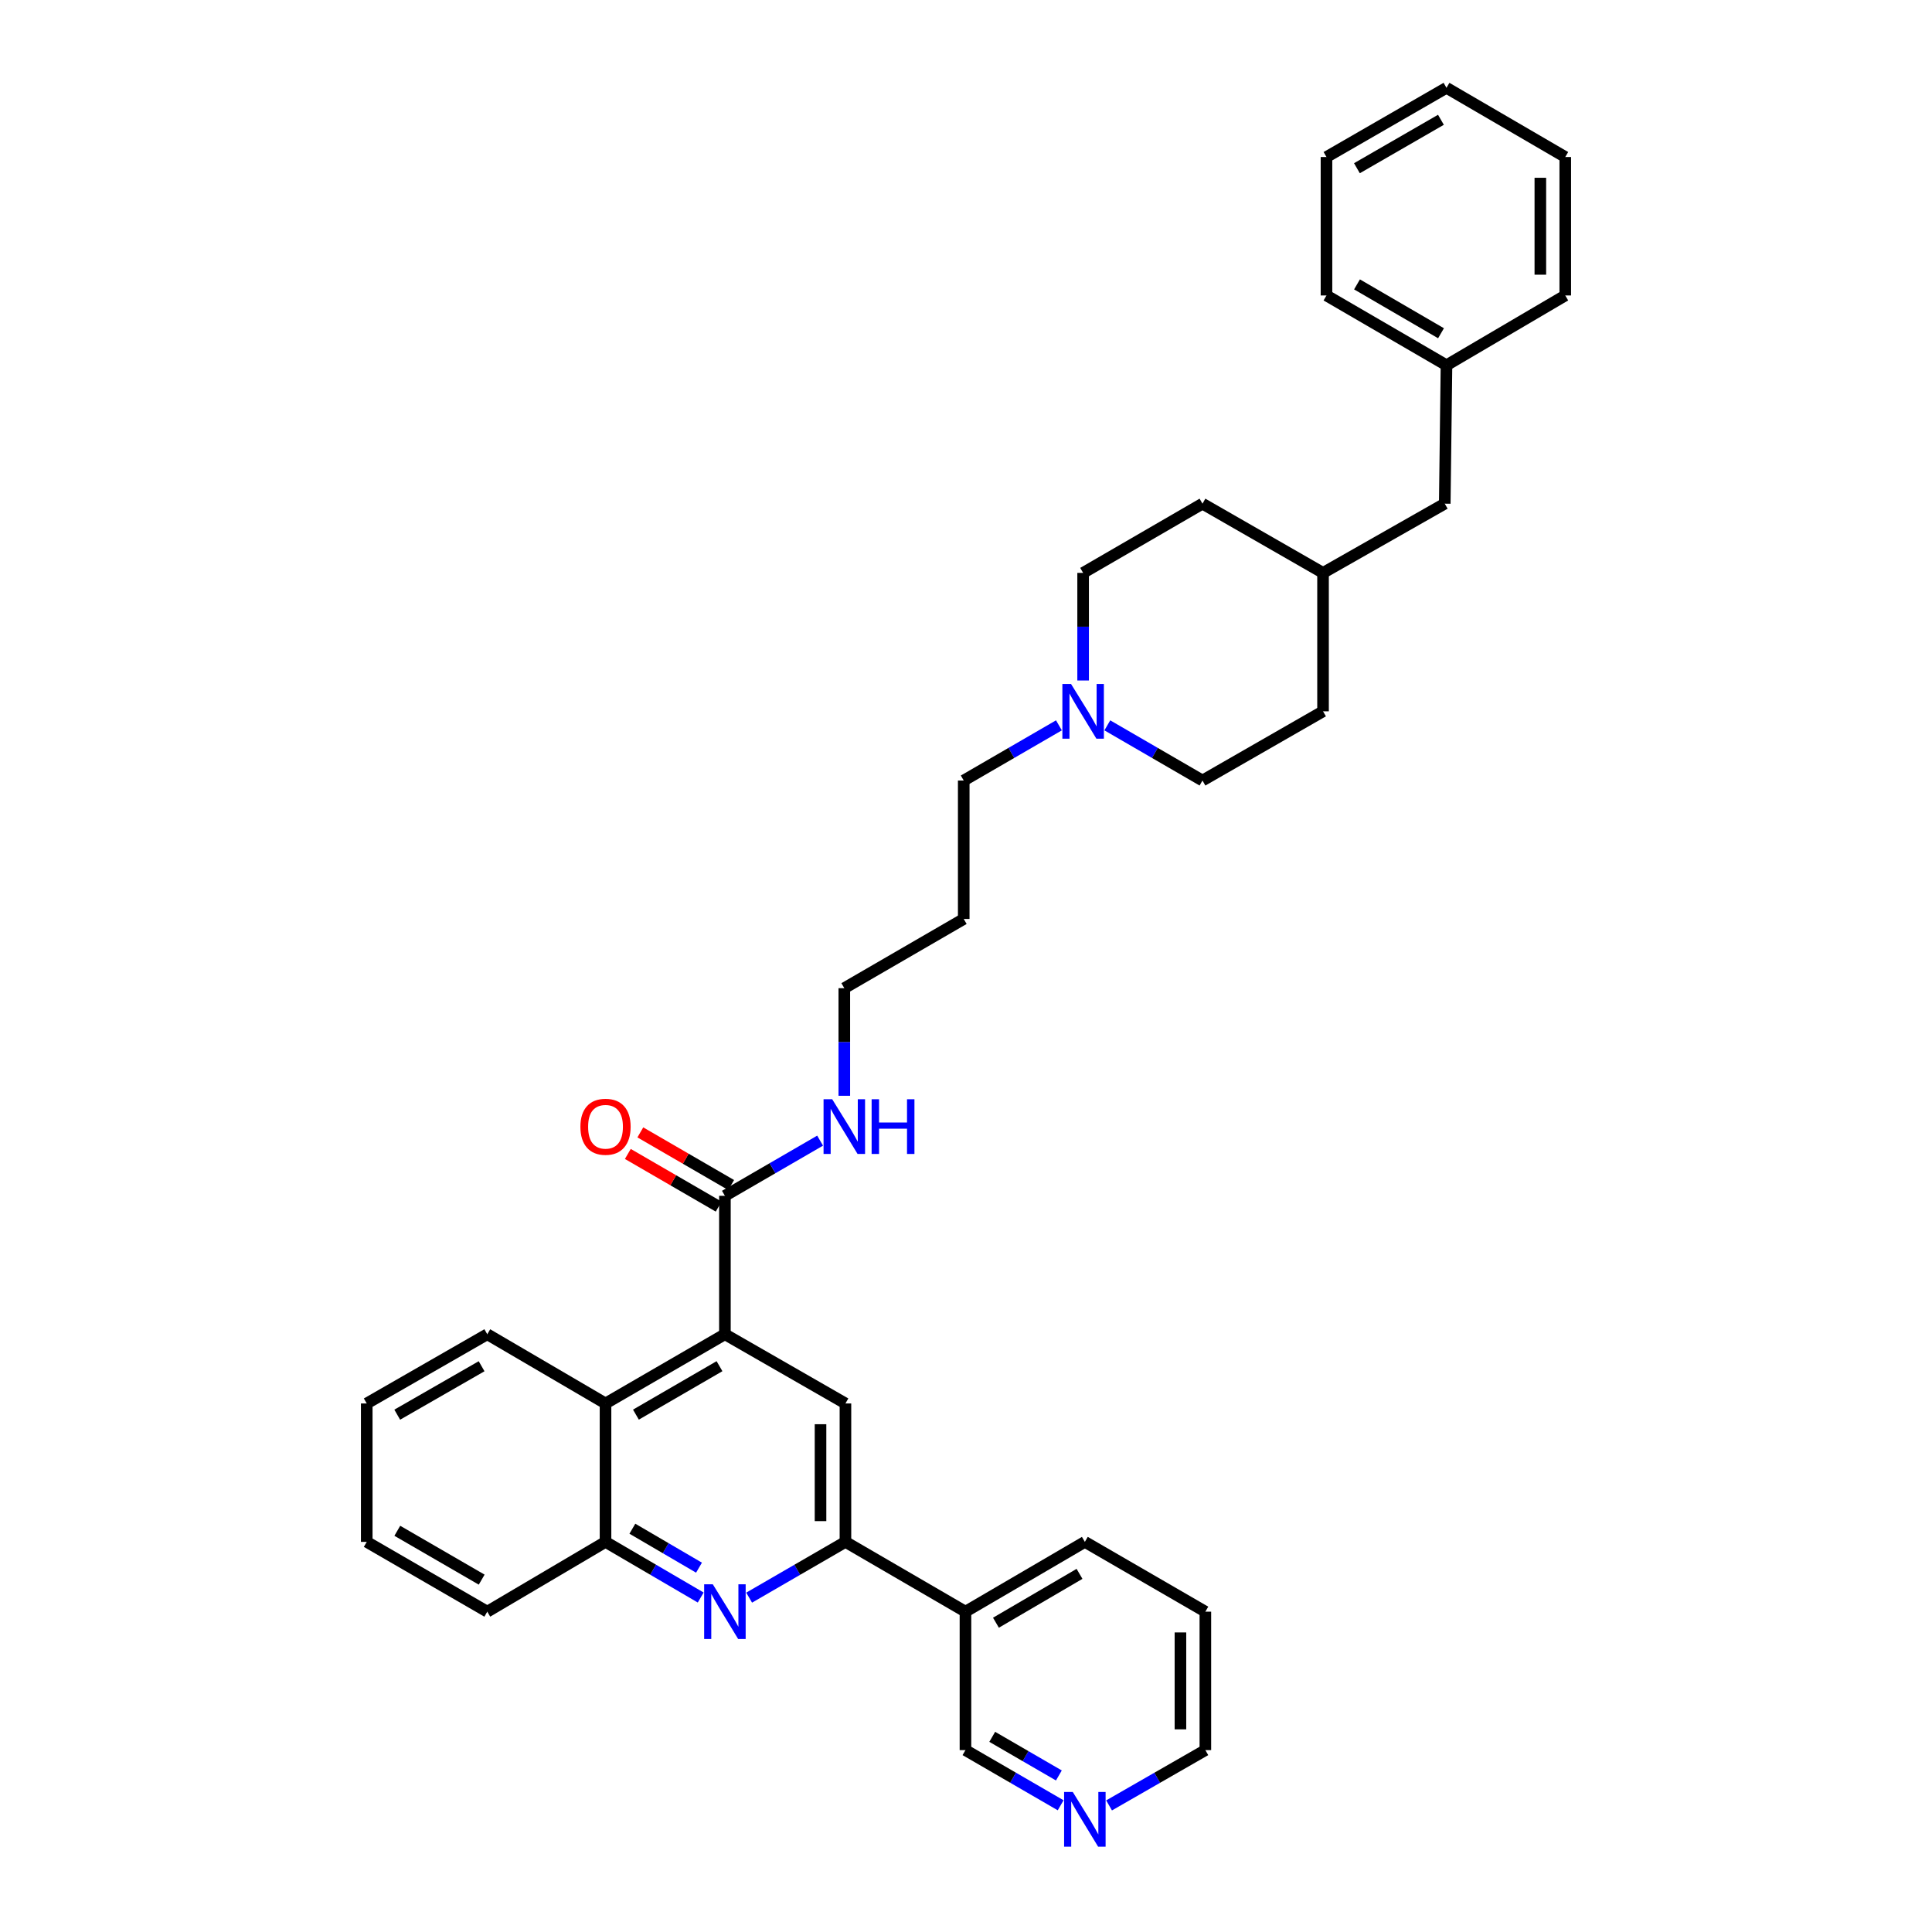 <?xml version='1.0' encoding='iso-8859-1'?>
<svg version='1.1' baseProfile='full'
              xmlns='http://www.w3.org/2000/svg'
                      xmlns:rdkit='http://www.rdkit.org/xml'
                      xmlns:xlink='http://www.w3.org/1999/xlink'
                  xml:space='preserve'
width='1000px' height='1000px' viewBox='0 0 1000 1000'>
<!-- END OF HEADER -->
<rect style='opacity:1.0;fill:#FFFFFF;stroke:none' width='1000' height='1000' x='0' y='0'> </rect>
<path class='bond-2' d='M 375.213,690.604 L 437.599,726.43' style='fill:none;fill-rule:evenodd;stroke:#000000;stroke-width:6px;stroke-linecap:butt;stroke-linejoin:miter;stroke-opacity:1' />
<path class='bond-3' d='M 375.213,690.604 L 375.213,618.954' style='fill:none;fill-rule:evenodd;stroke:#000000;stroke-width:6px;stroke-linecap:butt;stroke-linejoin:miter;stroke-opacity:1' />
<path class='bond-4' d='M 375.213,690.604 L 313.415,726.43' style='fill:none;fill-rule:evenodd;stroke:#000000;stroke-width:6px;stroke-linecap:butt;stroke-linejoin:miter;stroke-opacity:1' />
<path class='bond-4' d='M 372.412,707.136 L 329.153,732.214' style='fill:none;fill-rule:evenodd;stroke:#000000;stroke-width:6px;stroke-linecap:butt;stroke-linejoin:miter;stroke-opacity:1' />
<path class='bond-0' d='M 362.684,826.875 L 338.049,812.474' style='fill:none;fill-rule:evenodd;stroke:#0000FF;stroke-width:6px;stroke-linecap:butt;stroke-linejoin:miter;stroke-opacity:1' />
<path class='bond-0' d='M 338.049,812.474 L 313.415,798.073' style='fill:none;fill-rule:evenodd;stroke:#000000;stroke-width:6px;stroke-linecap:butt;stroke-linejoin:miter;stroke-opacity:1' />
<path class='bond-0' d='M 361.802,811.42 L 344.558,801.34' style='fill:none;fill-rule:evenodd;stroke:#0000FF;stroke-width:6px;stroke-linecap:butt;stroke-linejoin:miter;stroke-opacity:1' />
<path class='bond-0' d='M 344.558,801.34 L 327.314,791.259' style='fill:none;fill-rule:evenodd;stroke:#000000;stroke-width:6px;stroke-linecap:butt;stroke-linejoin:miter;stroke-opacity:1' />
<path class='bond-34' d='M 387.755,826.936 L 412.677,812.505' style='fill:none;fill-rule:evenodd;stroke:#0000FF;stroke-width:6px;stroke-linecap:butt;stroke-linejoin:miter;stroke-opacity:1' />
<path class='bond-34' d='M 412.677,812.505 L 437.599,798.073' style='fill:none;fill-rule:evenodd;stroke:#000000;stroke-width:6px;stroke-linecap:butt;stroke-linejoin:miter;stroke-opacity:1' />
<path class='bond-1' d='M 437.599,798.073 L 437.599,726.43' style='fill:none;fill-rule:evenodd;stroke:#000000;stroke-width:6px;stroke-linecap:butt;stroke-linejoin:miter;stroke-opacity:1' />
<path class='bond-1' d='M 424.702,787.327 L 424.702,737.176' style='fill:none;fill-rule:evenodd;stroke:#000000;stroke-width:6px;stroke-linecap:butt;stroke-linejoin:miter;stroke-opacity:1' />
<path class='bond-7' d='M 437.599,798.073 L 499.721,834.199' style='fill:none;fill-rule:evenodd;stroke:#000000;stroke-width:6px;stroke-linecap:butt;stroke-linejoin:miter;stroke-opacity:1' />
<path class='bond-8' d='M 378.447,613.375 L 354.941,599.748' style='fill:none;fill-rule:evenodd;stroke:#000000;stroke-width:6px;stroke-linecap:butt;stroke-linejoin:miter;stroke-opacity:1' />
<path class='bond-8' d='M 354.941,599.748 L 331.434,586.121' style='fill:none;fill-rule:evenodd;stroke:#FF0000;stroke-width:6px;stroke-linecap:butt;stroke-linejoin:miter;stroke-opacity:1' />
<path class='bond-8' d='M 371.979,624.532 L 348.473,610.906' style='fill:none;fill-rule:evenodd;stroke:#000000;stroke-width:6px;stroke-linecap:butt;stroke-linejoin:miter;stroke-opacity:1' />
<path class='bond-8' d='M 348.473,610.906 L 324.966,597.279' style='fill:none;fill-rule:evenodd;stroke:#FF0000;stroke-width:6px;stroke-linecap:butt;stroke-linejoin:miter;stroke-opacity:1' />
<path class='bond-10' d='M 375.213,618.954 L 399.85,604.672' style='fill:none;fill-rule:evenodd;stroke:#000000;stroke-width:6px;stroke-linecap:butt;stroke-linejoin:miter;stroke-opacity:1' />
<path class='bond-10' d='M 399.85,604.672 L 424.486,590.39' style='fill:none;fill-rule:evenodd;stroke:#0000FF;stroke-width:6px;stroke-linecap:butt;stroke-linejoin:miter;stroke-opacity:1' />
<path class='bond-5' d='M 313.415,726.43 L 313.415,798.073' style='fill:none;fill-rule:evenodd;stroke:#000000;stroke-width:6px;stroke-linecap:butt;stroke-linejoin:miter;stroke-opacity:1' />
<path class='bond-21' d='M 313.415,726.43 L 252.211,690.604' style='fill:none;fill-rule:evenodd;stroke:#000000;stroke-width:6px;stroke-linecap:butt;stroke-linejoin:miter;stroke-opacity:1' />
<path class='bond-22' d='M 313.415,798.073 L 252.211,834.199' style='fill:none;fill-rule:evenodd;stroke:#000000;stroke-width:6px;stroke-linecap:butt;stroke-linejoin:miter;stroke-opacity:1' />
<path class='bond-6' d='M 548.098,375.438 L 523.461,389.72' style='fill:none;fill-rule:evenodd;stroke:#0000FF;stroke-width:6px;stroke-linecap:butt;stroke-linejoin:miter;stroke-opacity:1' />
<path class='bond-6' d='M 523.461,389.72 L 498.825,404.002' style='fill:none;fill-rule:evenodd;stroke:#000000;stroke-width:6px;stroke-linecap:butt;stroke-linejoin:miter;stroke-opacity:1' />
<path class='bond-11' d='M 573.149,375.44 L 597.775,389.721' style='fill:none;fill-rule:evenodd;stroke:#0000FF;stroke-width:6px;stroke-linecap:butt;stroke-linejoin:miter;stroke-opacity:1' />
<path class='bond-11' d='M 597.775,389.721 L 622.401,404.002' style='fill:none;fill-rule:evenodd;stroke:#000000;stroke-width:6px;stroke-linecap:butt;stroke-linejoin:miter;stroke-opacity:1' />
<path class='bond-12' d='M 560.624,352.225 L 560.624,324.375' style='fill:none;fill-rule:evenodd;stroke:#0000FF;stroke-width:6px;stroke-linecap:butt;stroke-linejoin:miter;stroke-opacity:1' />
<path class='bond-12' d='M 560.624,324.375 L 560.624,296.526' style='fill:none;fill-rule:evenodd;stroke:#000000;stroke-width:6px;stroke-linecap:butt;stroke-linejoin:miter;stroke-opacity:1' />
<path class='bond-14' d='M 499.721,834.199 L 499.721,905.857' style='fill:none;fill-rule:evenodd;stroke:#000000;stroke-width:6px;stroke-linecap:butt;stroke-linejoin:miter;stroke-opacity:1' />
<path class='bond-23' d='M 499.721,834.199 L 561.519,798.073' style='fill:none;fill-rule:evenodd;stroke:#000000;stroke-width:6px;stroke-linecap:butt;stroke-linejoin:miter;stroke-opacity:1' />
<path class='bond-23' d='M 515.499,839.915 L 558.758,814.626' style='fill:none;fill-rule:evenodd;stroke:#000000;stroke-width:6px;stroke-linecap:butt;stroke-linejoin:miter;stroke-opacity:1' />
<path class='bond-9' d='M 548.994,934.415 L 524.357,920.136' style='fill:none;fill-rule:evenodd;stroke:#0000FF;stroke-width:6px;stroke-linecap:butt;stroke-linejoin:miter;stroke-opacity:1' />
<path class='bond-9' d='M 524.357,920.136 L 499.721,905.857' style='fill:none;fill-rule:evenodd;stroke:#000000;stroke-width:6px;stroke-linecap:butt;stroke-linejoin:miter;stroke-opacity:1' />
<path class='bond-9' d='M 548.07,918.973 L 530.824,908.978' style='fill:none;fill-rule:evenodd;stroke:#0000FF;stroke-width:6px;stroke-linecap:butt;stroke-linejoin:miter;stroke-opacity:1' />
<path class='bond-9' d='M 530.824,908.978 L 513.579,898.982' style='fill:none;fill-rule:evenodd;stroke:#000000;stroke-width:6px;stroke-linecap:butt;stroke-linejoin:miter;stroke-opacity:1' />
<path class='bond-36' d='M 574.057,934.475 L 598.974,920.166' style='fill:none;fill-rule:evenodd;stroke:#0000FF;stroke-width:6px;stroke-linecap:butt;stroke-linejoin:miter;stroke-opacity:1' />
<path class='bond-36' d='M 598.974,920.166 L 623.891,905.857' style='fill:none;fill-rule:evenodd;stroke:#000000;stroke-width:6px;stroke-linecap:butt;stroke-linejoin:miter;stroke-opacity:1' />
<path class='bond-24' d='M 437.012,567.177 L 437.012,539.327' style='fill:none;fill-rule:evenodd;stroke:#0000FF;stroke-width:6px;stroke-linecap:butt;stroke-linejoin:miter;stroke-opacity:1' />
<path class='bond-24' d='M 437.012,539.327 L 437.012,511.478' style='fill:none;fill-rule:evenodd;stroke:#000000;stroke-width:6px;stroke-linecap:butt;stroke-linejoin:miter;stroke-opacity:1' />
<path class='bond-19' d='M 622.401,404.002 L 684.801,368.176' style='fill:none;fill-rule:evenodd;stroke:#000000;stroke-width:6px;stroke-linecap:butt;stroke-linejoin:miter;stroke-opacity:1' />
<path class='bond-18' d='M 560.624,296.526 L 622.401,260.7' style='fill:none;fill-rule:evenodd;stroke:#000000;stroke-width:6px;stroke-linecap:butt;stroke-linejoin:miter;stroke-opacity:1' />
<path class='bond-13' d='M 747.804,260.7 L 684.801,296.526' style='fill:none;fill-rule:evenodd;stroke:#000000;stroke-width:6px;stroke-linecap:butt;stroke-linejoin:miter;stroke-opacity:1' />
<path class='bond-16' d='M 747.804,260.7 L 748.699,189.057' style='fill:none;fill-rule:evenodd;stroke:#000000;stroke-width:6px;stroke-linecap:butt;stroke-linejoin:miter;stroke-opacity:1' />
<path class='bond-15' d='M 684.801,296.526 L 622.401,260.7' style='fill:none;fill-rule:evenodd;stroke:#000000;stroke-width:6px;stroke-linecap:butt;stroke-linejoin:miter;stroke-opacity:1' />
<path class='bond-37' d='M 684.801,296.526 L 684.801,368.176' style='fill:none;fill-rule:evenodd;stroke:#000000;stroke-width:6px;stroke-linecap:butt;stroke-linejoin:miter;stroke-opacity:1' />
<path class='bond-26' d='M 748.699,189.057 L 686.585,152.931' style='fill:none;fill-rule:evenodd;stroke:#000000;stroke-width:6px;stroke-linecap:butt;stroke-linejoin:miter;stroke-opacity:1' />
<path class='bond-26' d='M 745.866,172.489 L 702.387,147.201' style='fill:none;fill-rule:evenodd;stroke:#000000;stroke-width:6px;stroke-linecap:butt;stroke-linejoin:miter;stroke-opacity:1' />
<path class='bond-27' d='M 748.699,189.057 L 810.176,152.931' style='fill:none;fill-rule:evenodd;stroke:#000000;stroke-width:6px;stroke-linecap:butt;stroke-linejoin:miter;stroke-opacity:1' />
<path class='bond-17' d='M 498.825,404.002 L 498.825,475.652' style='fill:none;fill-rule:evenodd;stroke:#000000;stroke-width:6px;stroke-linecap:butt;stroke-linejoin:miter;stroke-opacity:1' />
<path class='bond-20' d='M 498.825,475.652 L 437.012,511.478' style='fill:none;fill-rule:evenodd;stroke:#000000;stroke-width:6px;stroke-linecap:butt;stroke-linejoin:miter;stroke-opacity:1' />
<path class='bond-29' d='M 252.211,690.604 L 189.824,726.43' style='fill:none;fill-rule:evenodd;stroke:#000000;stroke-width:6px;stroke-linecap:butt;stroke-linejoin:miter;stroke-opacity:1' />
<path class='bond-29' d='M 249.275,707.162 L 205.605,732.24' style='fill:none;fill-rule:evenodd;stroke:#000000;stroke-width:6px;stroke-linecap:butt;stroke-linejoin:miter;stroke-opacity:1' />
<path class='bond-35' d='M 252.211,834.199 L 189.824,798.073' style='fill:none;fill-rule:evenodd;stroke:#000000;stroke-width:6px;stroke-linecap:butt;stroke-linejoin:miter;stroke-opacity:1' />
<path class='bond-35' d='M 249.316,817.619 L 205.645,792.331' style='fill:none;fill-rule:evenodd;stroke:#000000;stroke-width:6px;stroke-linecap:butt;stroke-linejoin:miter;stroke-opacity:1' />
<path class='bond-28' d='M 561.519,798.073 L 623.891,834.199' style='fill:none;fill-rule:evenodd;stroke:#000000;stroke-width:6px;stroke-linecap:butt;stroke-linejoin:miter;stroke-opacity:1' />
<path class='bond-25' d='M 623.891,905.857 L 623.891,834.199' style='fill:none;fill-rule:evenodd;stroke:#000000;stroke-width:6px;stroke-linecap:butt;stroke-linejoin:miter;stroke-opacity:1' />
<path class='bond-25' d='M 610.994,895.108 L 610.994,844.948' style='fill:none;fill-rule:evenodd;stroke:#000000;stroke-width:6px;stroke-linecap:butt;stroke-linejoin:miter;stroke-opacity:1' />
<path class='bond-31' d='M 686.585,152.931 L 686.585,81.273' style='fill:none;fill-rule:evenodd;stroke:#000000;stroke-width:6px;stroke-linecap:butt;stroke-linejoin:miter;stroke-opacity:1' />
<path class='bond-32' d='M 810.176,152.931 L 810.176,81.273' style='fill:none;fill-rule:evenodd;stroke:#000000;stroke-width:6px;stroke-linecap:butt;stroke-linejoin:miter;stroke-opacity:1' />
<path class='bond-32' d='M 797.279,142.182 L 797.279,92.021' style='fill:none;fill-rule:evenodd;stroke:#000000;stroke-width:6px;stroke-linecap:butt;stroke-linejoin:miter;stroke-opacity:1' />
<path class='bond-30' d='M 189.824,726.43 L 189.824,798.073' style='fill:none;fill-rule:evenodd;stroke:#000000;stroke-width:6px;stroke-linecap:butt;stroke-linejoin:miter;stroke-opacity:1' />
<path class='bond-38' d='M 686.585,81.273 L 748.699,45.455' style='fill:none;fill-rule:evenodd;stroke:#000000;stroke-width:6px;stroke-linecap:butt;stroke-linejoin:miter;stroke-opacity:1' />
<path class='bond-38' d='M 702.345,87.073 L 745.825,62' style='fill:none;fill-rule:evenodd;stroke:#000000;stroke-width:6px;stroke-linecap:butt;stroke-linejoin:miter;stroke-opacity:1' />
<path class='bond-33' d='M 810.176,81.273 L 748.699,45.455' style='fill:none;fill-rule:evenodd;stroke:#000000;stroke-width:6px;stroke-linecap:butt;stroke-linejoin:miter;stroke-opacity:1' />
<path  class='atom-1' d='M 368.953 820.039
L 378.233 835.039
Q 379.153 836.519, 380.633 839.199
Q 382.113 841.879, 382.193 842.039
L 382.193 820.039
L 385.953 820.039
L 385.953 848.359
L 382.073 848.359
L 372.113 831.959
Q 370.953 830.039, 369.713 827.839
Q 368.513 825.639, 368.153 824.959
L 368.153 848.359
L 364.473 848.359
L 364.473 820.039
L 368.953 820.039
' fill='#0000FF'/>
<path  class='atom-7' d='M 554.364 354.016
L 563.644 369.016
Q 564.564 370.496, 566.044 373.176
Q 567.524 375.856, 567.604 376.016
L 567.604 354.016
L 571.364 354.016
L 571.364 382.336
L 567.484 382.336
L 557.524 365.936
Q 556.364 364.016, 555.124 361.816
Q 553.924 359.616, 553.564 358.936
L 553.564 382.336
L 549.884 382.336
L 549.884 354.016
L 554.364 354.016
' fill='#0000FF'/>
<path  class='atom-9' d='M 300.415 583.208
Q 300.415 576.408, 303.775 572.608
Q 307.135 568.808, 313.415 568.808
Q 319.695 568.808, 323.055 572.608
Q 326.415 576.408, 326.415 583.208
Q 326.415 590.088, 323.015 594.008
Q 319.615 597.888, 313.415 597.888
Q 307.175 597.888, 303.775 594.008
Q 300.415 590.128, 300.415 583.208
M 313.415 594.688
Q 317.735 594.688, 320.055 591.808
Q 322.415 588.888, 322.415 583.208
Q 322.415 577.648, 320.055 574.848
Q 317.735 572.008, 313.415 572.008
Q 309.095 572.008, 306.735 574.808
Q 304.415 577.608, 304.415 583.208
Q 304.415 588.928, 306.735 591.808
Q 309.095 594.688, 313.415 594.688
' fill='#FF0000'/>
<path  class='atom-10' d='M 555.259 927.515
L 564.539 942.515
Q 565.459 943.995, 566.939 946.675
Q 568.419 949.355, 568.499 949.515
L 568.499 927.515
L 572.259 927.515
L 572.259 955.835
L 568.379 955.835
L 558.419 939.435
Q 557.259 937.515, 556.019 935.315
Q 554.819 933.115, 554.459 932.435
L 554.459 955.835
L 550.779 955.835
L 550.779 927.515
L 555.259 927.515
' fill='#0000FF'/>
<path  class='atom-11' d='M 430.752 568.968
L 440.032 583.968
Q 440.952 585.448, 442.432 588.128
Q 443.912 590.808, 443.992 590.968
L 443.992 568.968
L 447.752 568.968
L 447.752 597.288
L 443.872 597.288
L 433.912 580.888
Q 432.752 578.968, 431.512 576.768
Q 430.312 574.568, 429.952 573.888
L 429.952 597.288
L 426.272 597.288
L 426.272 568.968
L 430.752 568.968
' fill='#0000FF'/>
<path  class='atom-11' d='M 451.152 568.968
L 454.992 568.968
L 454.992 581.008
L 469.472 581.008
L 469.472 568.968
L 473.312 568.968
L 473.312 597.288
L 469.472 597.288
L 469.472 584.208
L 454.992 584.208
L 454.992 597.288
L 451.152 597.288
L 451.152 568.968
' fill='#0000FF'/>
</svg>
